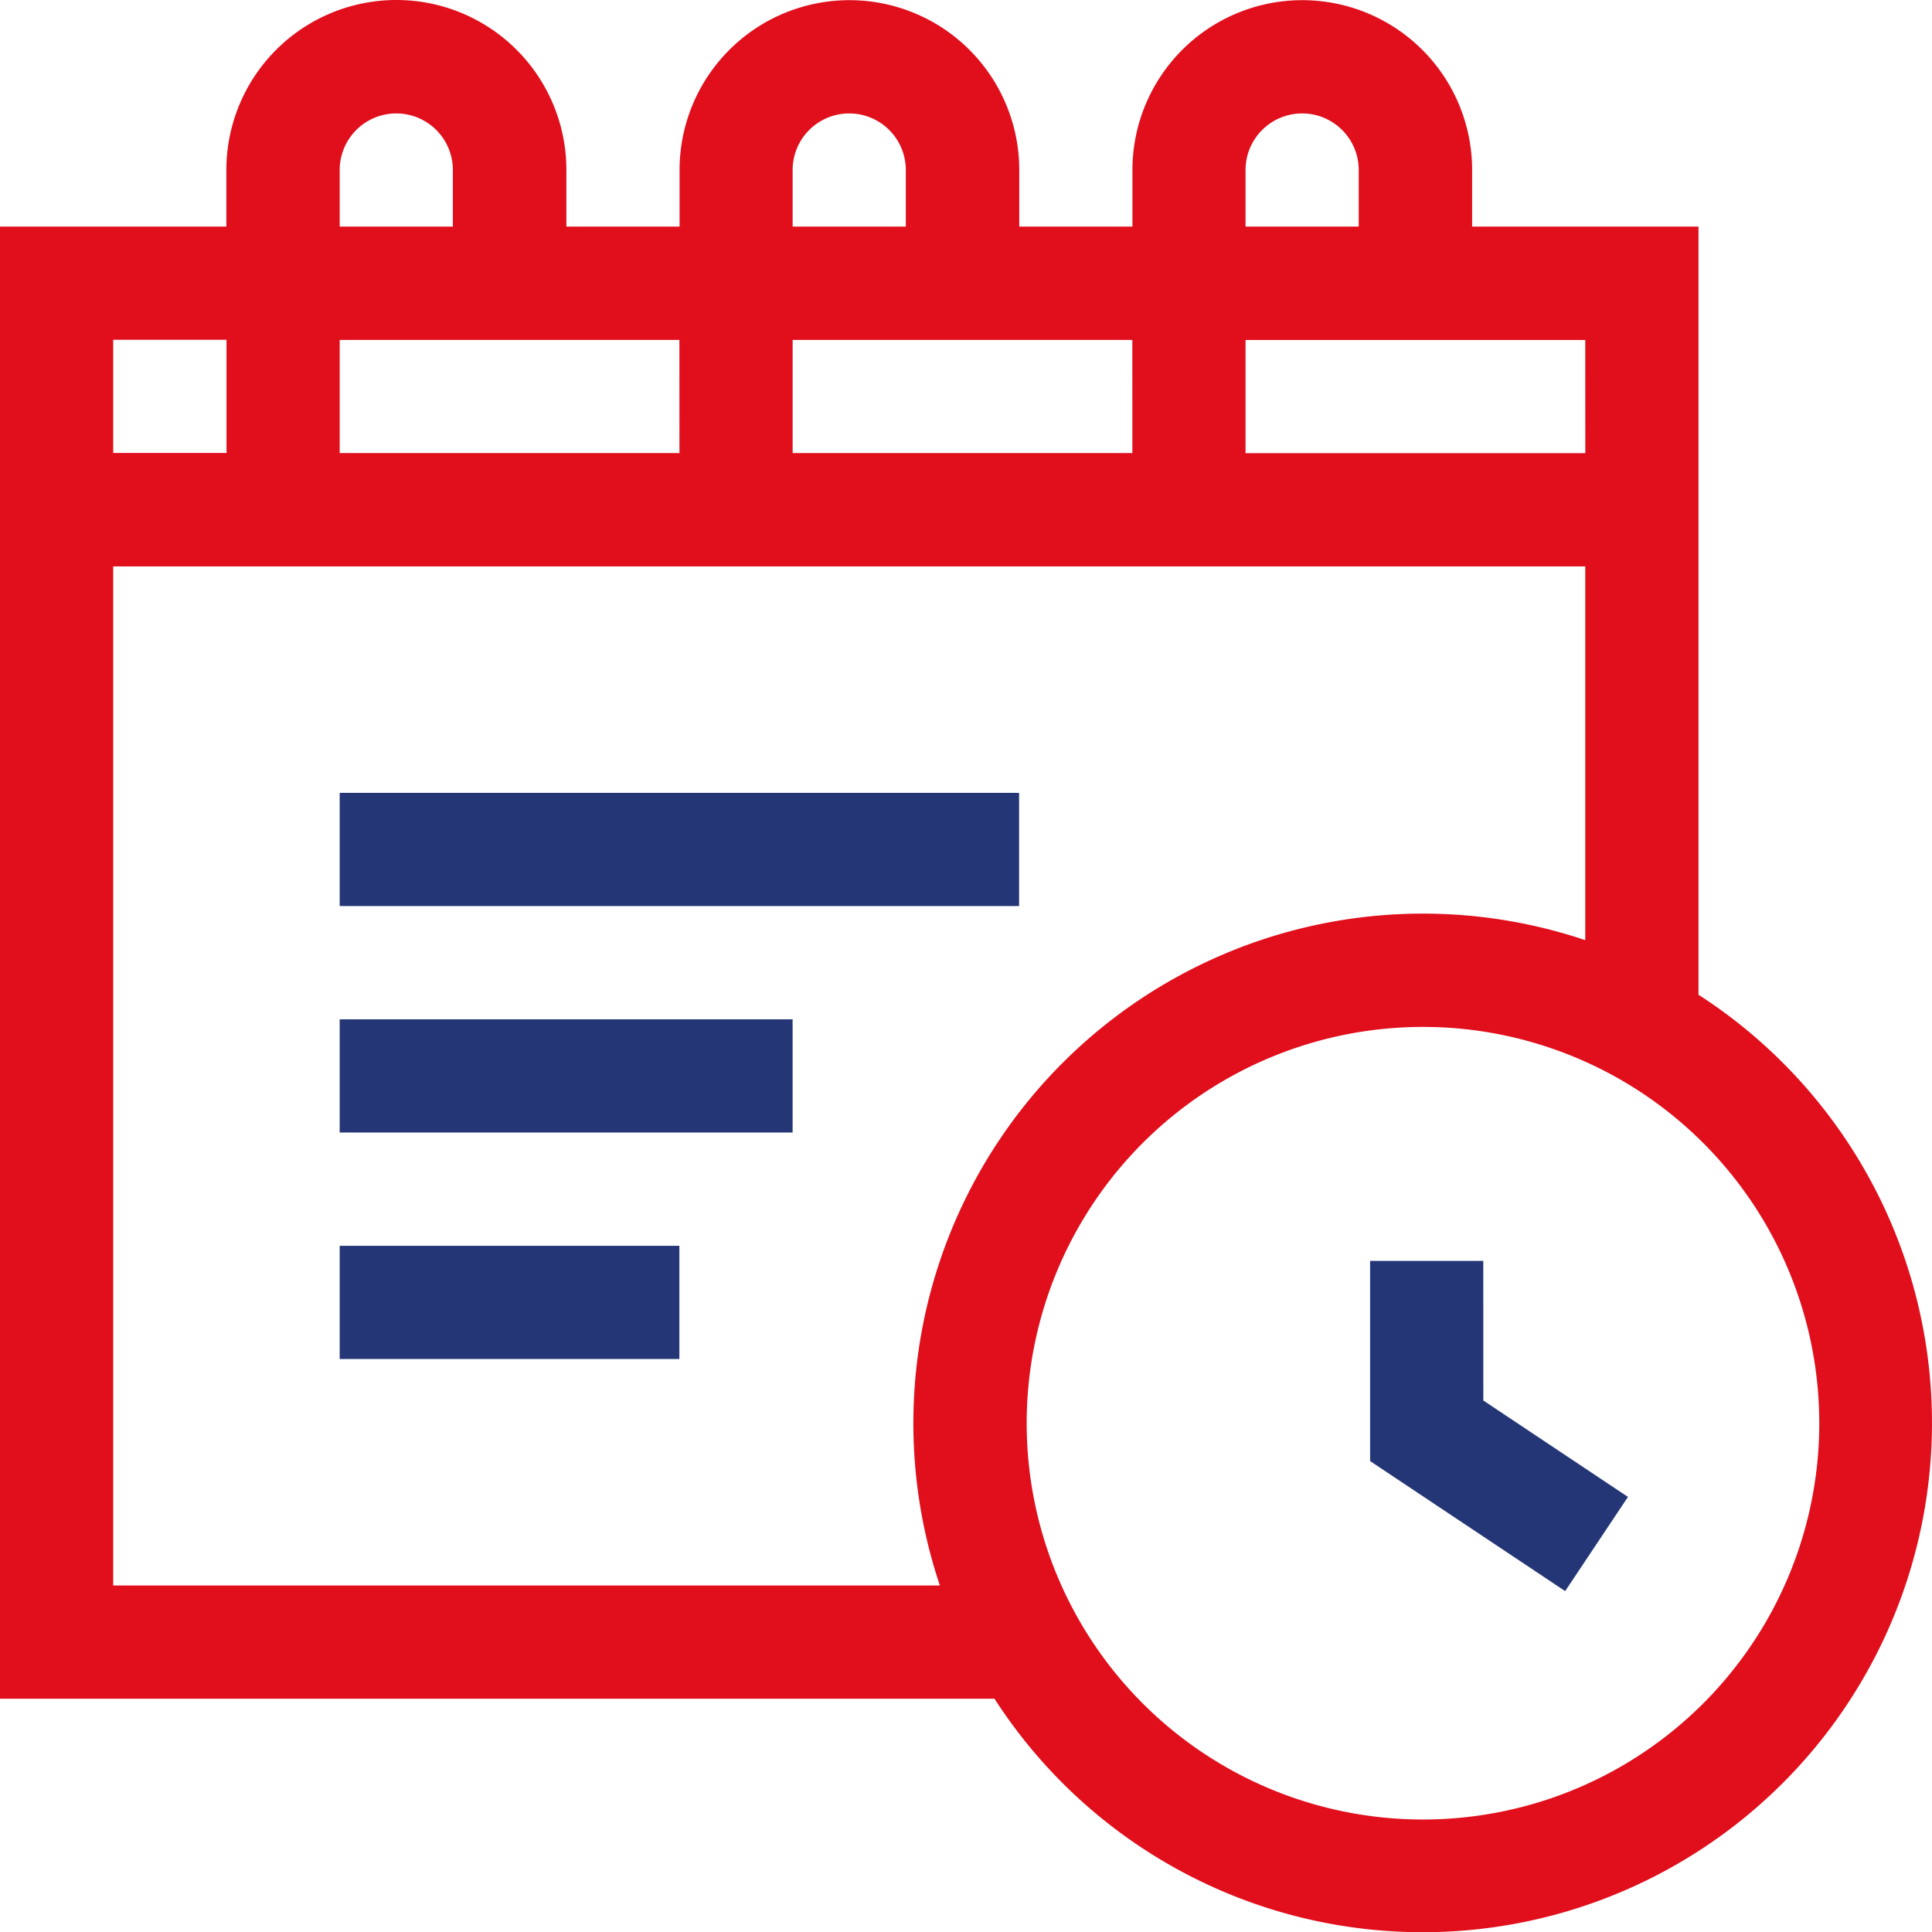 <svg id="fecha-tope" xmlns="http://www.w3.org/2000/svg" width="79.99" height="80" viewBox="0 0 79.99 80">
  <path id="Trazado_78598" data-name="Trazado 78598" d="M70.322,41.175V9.372H60.95V7.029a7.032,7.032,0,0,0-14.064,0V9.372H42.2V7.029a7.032,7.032,0,1,0-14.064,0V9.372H23.45V7.029a7.039,7.039,0,0,0-14.078,0V9.372H0v60.95H41.175A21.087,21.087,0,1,0,70.322,41.175ZM65.636,18.752H51.569V14.066H65.634ZM51.569,7.029a2.343,2.343,0,0,1,4.686,0V9.372H51.569Zm-4.686,11.72H32.817V14.063H46.881ZM32.817,7.029a2.343,2.343,0,1,1,4.686,0V9.372H32.817Zm-4.686,11.72H14.064V14.063H28.129ZM14.064,7.029a2.343,2.343,0,0,1,4.686,0V9.372H14.064ZM9.378,14.058v4.686H4.686V14.058ZM4.686,65.634V23.441H65.634V38.914a21.1,21.1,0,0,0-26.72,26.72Zm54.226,9.689A16.408,16.408,0,1,1,75.323,58.914,16.407,16.407,0,0,1,58.912,75.323Z" transform="translate(0 0.01)" fill="#e10e1c"/>
  <path id="Trazado_78599" data-name="Trazado 78599" d="M90,210h28.129v4.686H90Z" transform="translate(-75.936 -177.173)" fill="#243676"/>
  <path id="Trazado_78600" data-name="Trazado 78600" d="M90,270h18.752v4.686H90Z" transform="translate(-75.936 -227.797)" fill="#243676"/>
  <path id="Trazado_78601" data-name="Trazado 78601" d="M90,330h14.064v4.686H90Z" transform="translate(-75.936 -278.421)" fill="#243676"/>
  <path id="Trazado_78602" data-name="Trazado 78602" d="M367.686,334H363v8.287l8.076,5.384,2.6-3.9-5.988-3.992Z" transform="translate(-306.274 -281.795)" fill="#243676"/>
</svg>
